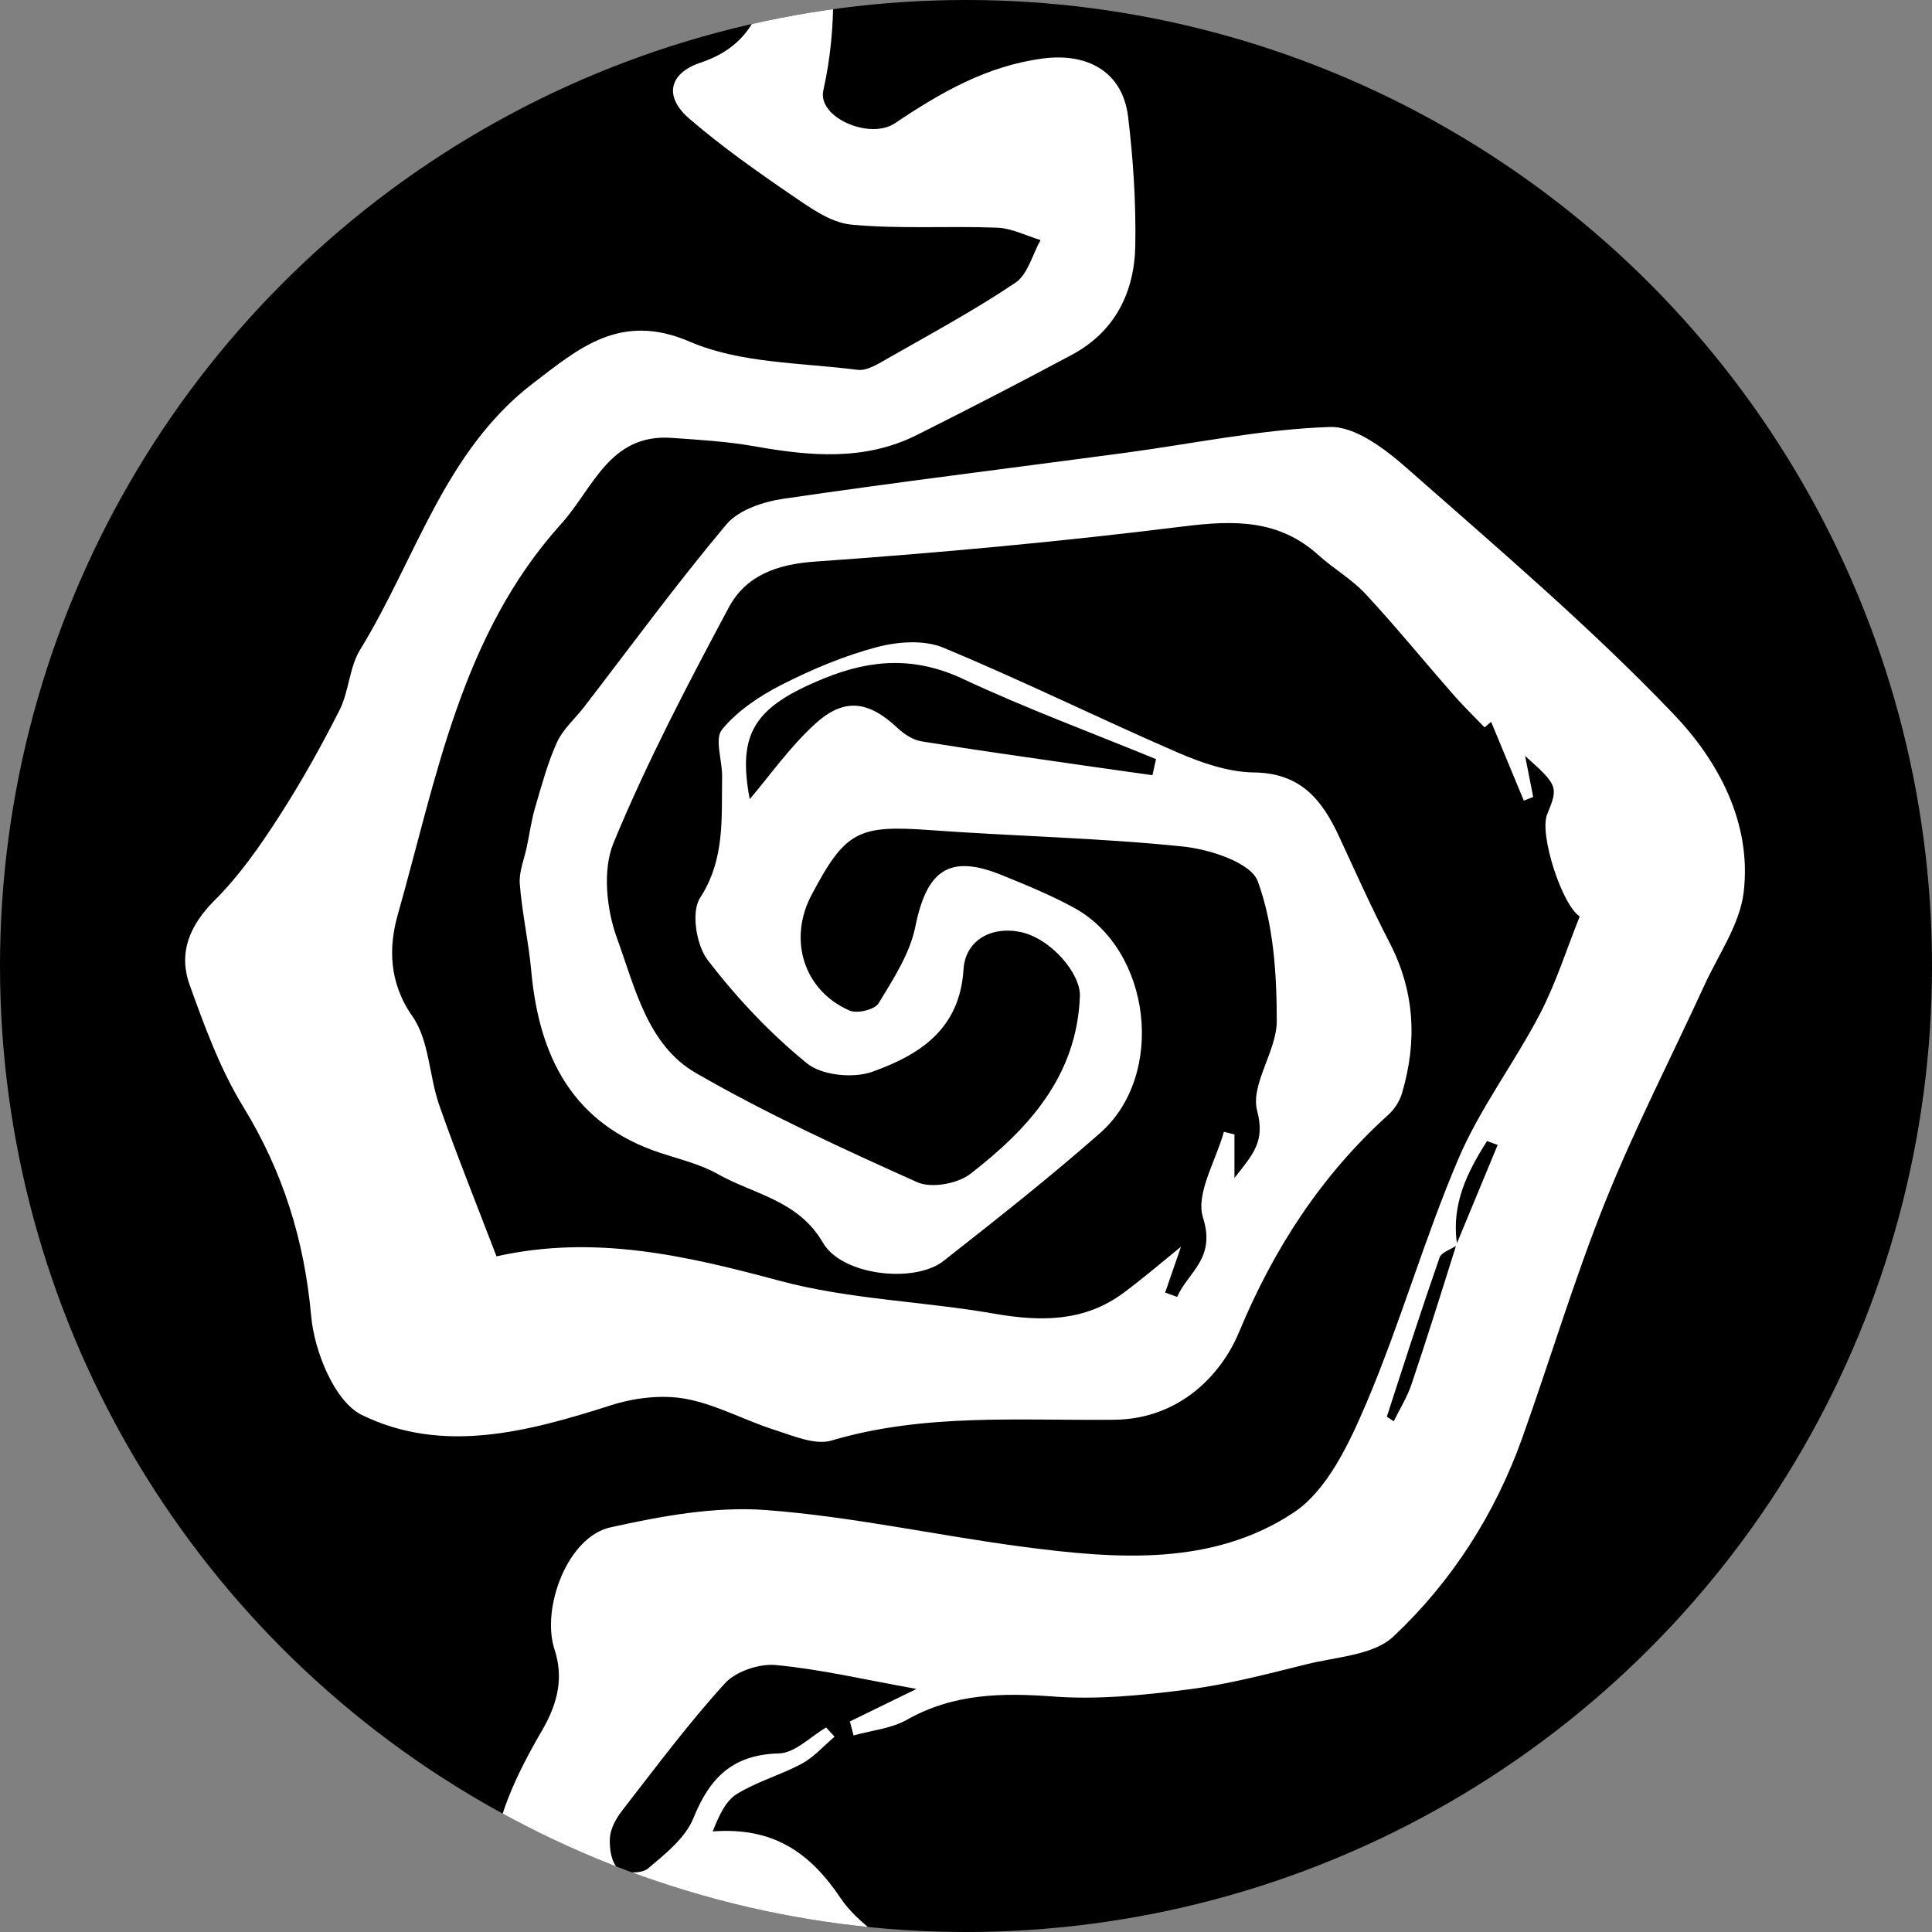 <?xml version="1.0" encoding="UTF-8"?>
<svg id="Scritte" xmlns="http://www.w3.org/2000/svg" xmlns:xlink="http://www.w3.org/1999/xlink" viewBox="0 0 1200 1200">
  <rect x="0" y="0" width="1200" height="1200" fill="#808080" stroke="none"/>
  <defs>
    <style>
      .cls-1, .cls-2 {
        fill: #000;
      }

      .cls-1, .cls-3 {
        stroke-width: 0px;
      }

      .cls-4 {
        clip-path: url(#clippath);
      }

      .cls-3 {
        fill: #fff;
      }
    </style>
    <clipPath id="clippath">
      <circle class="cls-1" cx="600" cy="600" r="600"/>
    </clipPath>
  </defs>
  <circle class="cls-2" cx="600" cy="600" r="600"/>
  <g class="cls-4">
    <path class="cls-3" d="M1039.552,443.597c-51.813-54.193-109.285-103.07-165.647-152.748-13.497-11.897-32.139-26.171-47.954-25.64-42.651,1.432-85.032,10.419-127.561,16.111-70.601,9.449-141.309,18.14-211.779,28.468-12.501,1.832-27.83,6.898-35.398,15.898-30.867,36.709-59.211,75.537-88.523,113.555-5.611,7.278-13.046,13.673-16.729,21.795-5.847,12.895-9.547,26.812-13.56,40.472-2.311,7.867-3.46,16.076-5.118,24.134-1.609,7.822-5.026,15.789-4.433,23.443,1.395,18.013,5.469,35.807,7.101,53.814,4.853,53.527,25.706,95.259,80.414,113.273,11.982,3.945,24.637,6.939,35.47,13.052,22.524,12.709,49.959,16.186,65.313,42.668,11.869,20.472,56.989,25.379,74.858,11.334,32.915-25.87,65.869-51.805,97.275-79.454,41.078-36.163,31.767-113.672-16.076-139.881-14.375-7.874-29.696-14.142-44.915-20.331-32.63-13.267-46.65-3.204-53.773,32.074-3.389,16.786-13.723,32.518-22.828,47.567-2.364,3.907-13.286,6.535-17.988,4.489-28.463-12.386-38.321-43.999-23.647-71.785,21.071-39.9,29.018-43.563,73.929-40.292,52.241,3.805,104.734,4.778,156.786,10.177,16.692,1.731,42.214,10,46.461,21.593,9.841,26.86,11.789,57.573,11.802,86.727.009,18.745-16.471,39.424-12.2,55.738,5.005,19.115-2.175,26.644-14.092,41.837v-27.05c-2.187-.559-4.374-1.118-6.561-1.677-4.903,17.97-17.678,38.428-12.958,53.354,8.109,25.646-9.351,33.743-16.052,49.217-2.49-.899-4.979-1.798-7.469-2.697,3.938-11.395,7.876-22.79,9.842-28.48-9.434,7.62-22.11,18.537-35.485,28.518-24.452,18.247-51.595,18.109-80.519,13.068-44.28-7.716-90.113-8.817-133.22-20.411-57.949-15.584-114.842-28.832-175.937-15.194-11.844-31.034-24.373-62.064-35.458-93.601-6.443-18.33-6.244-40.511-16.78-55.522-14.796-21.081-14.734-43.166-9.082-63.075,24.082-84.825,39.259-173.845,101.551-242.795,19.713-21.82,29.914-56.107,68.574-53.364,17.162,1.217,34.458,2.203,51.352,5.21,34.436,6.13,68.484,9.297,101.065-7.062,32.236-16.185,64.321-32.696,96.115-49.73,26.841-14.38,38.936-38.842,39.437-67.949.458-26.635-1.269-53.492-4.469-79.956-3.341-27.632-24.841-39.811-52.811-36.171-34.937,4.547-63.705,21.23-92.02,40.236-15.598,10.469-48.246-3.548-44.458-20.444,8.87-39.567,7.05-78.127,1.396-117.272-.322-2.228-.749-4.441-1.171-6.921-20.397-7.291-30.119,1.299-32.451,20.881-1.022,8.586-1.135,17.275-1.874,25.899-2.404,28.067-12.287,50.229-41.933,60.122-20.015,6.679-23.145,21.203-7.142,34.964,20.011,17.207,41.731,32.554,63.559,47.467,11.324,7.737,24.065,17.014,36.87,18.241,30.019,2.877,60.486.734,90.721,1.922,9.064.356,17.959,5.003,26.931,7.685-5.064,9.03-7.926,21.333-15.594,26.489-25.294,17.005-52.235,31.586-78.762,46.713-6.005,3.424-13.265,8.174-19.319,7.4-35.053-4.483-72.727-3.921-104.162-17.478-43.095-18.586-69.029,4.188-97.217,25.711-55.252,42.189-73.059,109.463-107.544,165.545-6.765,11.002-6.905,25.909-12.836,37.63-11.559,22.843-24.128,45.306-38.033,66.79-11.646,17.994-24.175,35.993-39.27,51.019-15.773,15.701-22.999,32.758-15.723,52.963,9.287,25.789,18.894,52.133,33.109,75.329,24.822,40.503,38.067,82.869,42.345,130.39,1.966,21.834,14.569,53.001,31.475,61.266,50.274,24.578,103.26,10.405,154.682-6.02,14.486-4.627,31.433-6.707,46.187-4.048,19.058,3.435,36.846,13.434,55.571,19.376,11.461,3.637,25.03,9.604,35.292,6.562,57.814-17.142,117.11-12.247,175.712-12.91,40.827-.462,66.588-28.441,77.374-54.418,21.452-51.665,51.06-97.394,92.775-135.048,3.769-3.402,6.967-8.401,8.411-13.259,9.561-32.15,7.996-63.36-7.741-93.726-11.184-21.581-21.12-43.817-31.343-65.886-10.507-22.681-23.876-39.37-52.699-39.7-15.971-.183-32.666-5.959-47.633-12.446-48.791-21.149-96.525-44.781-145.631-65.127-11.861-4.914-28.193-3.698-41.134-.268-20.366,5.398-40.258,13.77-59.094,23.354-13.699,6.971-27.487,16.192-37.048,27.846-4.781,5.828.255,19.352.07,29.38-.476,25.698,1.927,51.09-13.75,75.26-5.568,8.584-2.309,29.229,4.713,38.403,18.017,23.54,38.84,45.662,61.812,64.325,9.21,7.483,28.77,9.385,40.517,5.174,29.049-10.415,54.318-26.102,56.644-63.599,1.082-17.44,16.368-26.839,34.814-23.334,19.169,3.642,38.016,25.914,37.477,39.963-1.907,49.724-31.94,82.424-68.032,110.396-7.912,6.132-24.261,9.084-32.989,5.171-46.617-20.904-93.264-42.341-137.469-67.814-30.215-17.411-37.909-53.312-49.001-83.67-6.563-17.963-9.129-42.462-2.157-59.338,20.681-50.059,45.98-98.333,71.576-146.18,10.511-19.649,29.594-26.797,53.423-28.469,76.64-5.377,153.242-12.425,229.474-21.912,31.207-3.884,58.938-4.268,83.454,17.975,9.31,8.447,20.639,14.861,29.115,23.996,18.846,20.311,36.38,41.833,54.644,62.691,6.133,7.004,12.858,13.489,19.313,20.211,1.356-1.146,2.712-2.293,4.068-3.439,6.771,16.319,13.541,32.638,20.312,48.957l5.809-2.314c-1.478-7.503-2.956-15.007-5.019-25.481,20.449,18.337,20.727,19.205,13.689,36.328-5.044,12.272,9.172,56.193,20.228,63.39-8.136,20.291-14.688,41.306-24.698,60.52-15.886,30.493-37.164,58.466-50.593,89.885-21.221,49.65-36.013,102.043-57.159,151.73-10.633,24.983-24.209,54.2-45.29,68.156-50.366,33.345-109.733,28.854-167.272,21.329-53.551-7.003-106.628-18.895-160.342-22.92-31.866-2.388-65.123,3.746-96.71,10.756-26.612,5.905-43.095,50.167-34.684,75.868,5.552,16.968,2.462,32.748-7.881,50.487-15.044,25.801-30.158,56.34-30.31,84.938-.236,44.145,55.449,72.872,96.964,51.455,35.314-18.218,61.488,3.2,91.143,10.971,7.828,2.051,14.673,7.706,22.114,11.414,11.235,5.598,17.245,21.606,11.676,31.09,8.093,23.523,4.954,57.717,10.006,80.99.353.258.704.516,1.057.775,4.32-9.59,8.665-18.941,12.95-28.182-1.269-1.892-1.505-4.35.287-6.864,24.75-34.715,3.224-75.052-9.854-111.797-7.791-6.333-15.151-12.922-20.519-20.908-19.216-28.594-42.002-44.155-79.379-41.392,3.741-9.451,7.819-18.797,14.951-23.224,12.536-7.781,27.344-11.803,40.406-18.87,7.57-4.096,13.588-11.06,20.305-16.733-1.743-1.907-3.486-3.814-5.229-5.72-9.732,5.652-19.353,15.853-29.218,16.095-28.723.703-43.01,14.947-53.221,40.205-4.998,12.363-17.528,22.308-28.313,31.366-3.818,3.207-14.805,3.089-18.486-.128-4.197-3.668-5.505-12.598-5.066-19.037.397-5.831,3.892-12.119,7.643-16.944,20.766-26.712,41.017-53.958,63.736-78.938,6.821-7.5,21.373-12.383,31.72-11.409,27.635,2.6,54.91,9.032,87.347,14.839-16.906,8.245-29.15,14.216-41.394,20.188.765,2.901,1.529,5.802,2.294,8.703,11.123-3.129,23.382-4.247,33.157-9.764,28.953-16.341,59.074-16.804,91.225-14.404,27.656,2.065,55.995-.889,83.671-4.438,24.827-3.184,49.298-9.659,73.672-15.703,18.376-4.556,41.229-5.538,53.587-17.155,36.256-34.083,63.141-76.047,80.051-123.429,17.408-48.78,32.248-98.556,51.509-146.573,18.358-45.763,41.072-89.772,61.661-134.648,8.727-19.021,21.94-37.688,24.318-57.567,5.167-43.19-15.903-81.802-43.462-110.628ZM465.664,496.383c-7.722-41.09,2.761-57.397,46.401-75.115,29.511-11.981,56.542-13.405,86.12.441,39.139,18.322,79.819,33.352,119.836,49.797-.74,3.324-1.48,6.649-2.219,9.974-13.909-1.962-27.825-3.879-41.726-5.896-33.864-4.915-67.762-9.622-101.539-15.083-5.282-.854-10.826-4.337-14.831-8.11-18.054-17.009-33.155-19.453-51.484-2.709-15.861,14.488-28.474,32.533-40.558,46.701ZM876.726,859.792c-2.672,7.928-7.239,15.217-11.016,22.96-2.17-1.489-4.375-2.607-4.256-2.975,10.654-32.943,21.254-65.91,32.654-98.598,1.12-3.211,6.438-4.957,10.206-7.244-9.041,28.777-18.004,57.422-27.588,85.857ZM904.912,772.235c-3.456-24.536,6.549-44.394,18.714-63.501,2.199.802,4.397,1.604,6.595,2.406-8.436,20.365-16.873,40.73-25.309,61.094Z"/>
  </g>
</svg>
